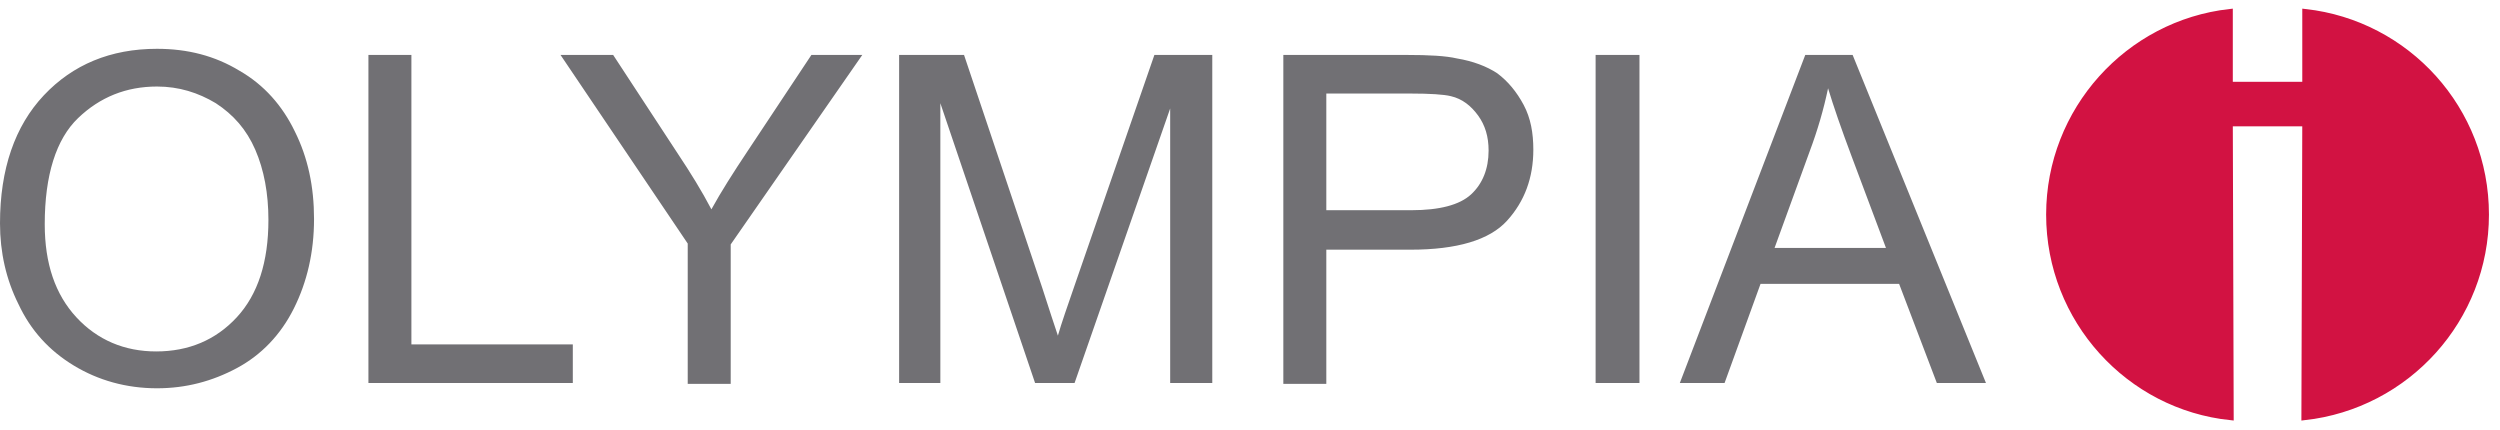<?xml version="1.0" encoding="UTF-8" standalone="no"?>
<!DOCTYPE svg PUBLIC "-//W3C//DTD SVG 1.1//EN" "http://www.w3.org/Graphics/SVG/1.1/DTD/svg11.dtd">
<svg width="100%" height="100%" viewBox="0 0 285 49" version="1.1" xmlns="http://www.w3.org/2000/svg" xmlns:xlink="http://www.w3.org/1999/xlink" xml:space="preserve" xmlns:serif="http://www.serif.com/" style="fill-rule:evenodd;clip-rule:evenodd;stroke-miterlimit:3.864;">
    <g transform="matrix(1,0,0,1,0,0.264)">
        <path d="M0,25.2C0,19 1.7,14.1 5,10.6C8.3,7.1 12.6,5.3 17.9,5.3C21.4,5.3 24.5,6.1 27.3,7.8C30.1,9.4 32.2,11.8 33.6,14.7C35.1,17.7 35.8,21 35.8,24.7C35.8,28.5 35,31.9 33.5,34.9C32,37.9 29.8,40.2 27,41.7C24.2,43.2 21.2,44 17.9,44C14.4,44 11.2,43.1 8.4,41.4C5.6,39.7 3.5,37.4 2.1,34.4C0.7,31.6 0,28.5 0,25.2ZM5.1,25.3C5.1,29.8 6.3,33.3 8.7,35.9C11.1,38.5 14.2,39.8 17.8,39.8C21.5,39.8 24.6,38.5 27,35.9C29.4,33.3 30.6,29.6 30.6,24.8C30.6,21.8 30.1,19.1 29.1,16.8C28.1,14.5 26.6,12.8 24.6,11.5C22.6,10.3 20.4,9.6 17.9,9.6C14.4,9.6 11.4,10.8 8.9,13.2C6.4,15.6 5.1,19.7 5.1,25.3ZM42,43.4L42,6L46.9,6L46.9,39L65.3,39L65.3,43.4L42,43.4ZM78.4,43.5L78.4,27.5L63.9,6L69.9,6L77.3,17.3C78.7,19.4 80,21.5 81.1,23.6C82.2,21.6 83.6,19.4 85.2,17L92.5,6L98.3,6L83.3,27.6L83.3,43.5L78.4,43.5ZM102.5,43.4L102.5,6L109.9,6L118.8,32.5C119.6,35 120.2,36.8 120.6,38C121,36.6 121.7,34.6 122.6,32L131.6,6L138.2,6L138.2,43.4L133.4,43.4L133.4,12.1L122.5,43.4L118,43.4L107.2,11.5L107.2,43.4L102.5,43.4ZM146.3,43.5L146.3,6L160.4,6C162.9,6 164.8,6.1 166.1,6.4C167.9,6.7 169.5,7.3 170.7,8.1C171.9,9 172.9,10.2 173.7,11.7C174.5,13.2 174.8,14.9 174.8,16.8C174.8,20 173.8,22.7 171.8,24.9C169.8,27.1 166.1,28.2 160.8,28.2L151.2,28.2L151.2,43.5L146.3,43.5ZM151.2,23.7L160.9,23.7C164.1,23.7 166.4,23.1 167.7,21.9C169,20.7 169.7,19 169.7,16.9C169.7,15.3 169.3,14 168.5,12.9C167.7,11.8 166.7,11 165.4,10.7C164.6,10.5 163,10.4 160.8,10.4L151.2,10.4L151.2,23.7ZM181.9,43.4L181.9,6L186.9,6L186.9,43.4L181.9,43.4ZM191.5,43.4L205.8,6L211.2,6L226.4,43.4L220.8,43.4L216.5,32.1L200.7,32.1L196.6,43.4L191.5,43.4ZM202.3,28L215,28L211.1,17.6C209.9,14.4 209,11.8 208.4,9.8C207.9,12.2 207.2,14.6 206.3,17L202.3,28Z" style="fill:rgb(113,112,116);"/>
    </g>
    <g transform="matrix(1,0,0,1,0,0.264)">
        <path d="M262.8,13.8L254.2,13.8L254.3,47.3C242.7,46.1 233.6,36.2 233.6,24.2C233.6,12.3 242.6,2.4 254.2,1.1L254.2,9.4L262.8,9.4L262.8,1.1C274.4,2.4 283.4,12.2 283.4,24.2C283.4,36.1 274.4,46 262.7,47.3L262.8,13.8Z" style="fill:rgb(210,18,66);stroke:rgb(210,18,66);stroke-width:0.68px;"/>
    </g>
</svg>
